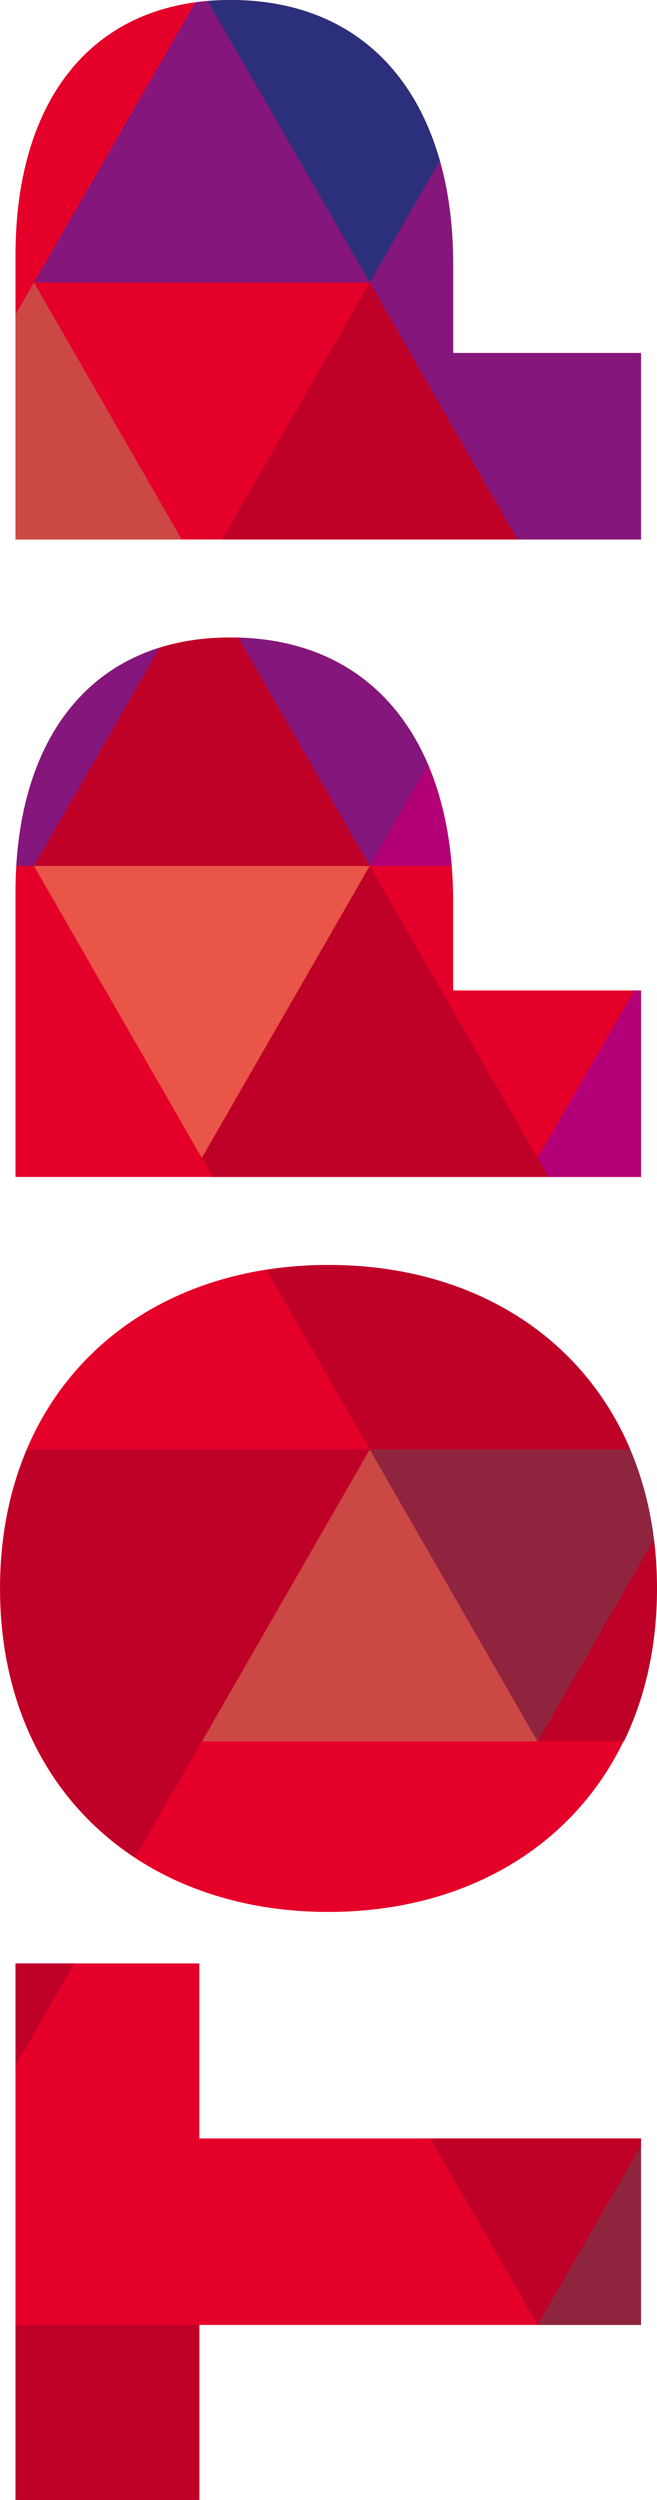 <?xml version="1.0" encoding="utf-8"?>
<!-- Generator: Adobe Illustrator 25.3.0, SVG Export Plug-In . SVG Version: 6.00 Build 0)  -->
<svg version="1.1" id="Ebene_1" xmlns="http://www.w3.org/2000/svg" xmlns:xlink="http://www.w3.org/1999/xlink" x="0px" y="0px"
	 viewBox="0 0 394.5 1500" style="enable-background:new 0 0 394.5 1500;" xml:space="preserve">
<style type="text/css">
	.st0{fill:#E50029;}
	.st1{clip-path:url(#SVGID_2_);fill:#CB4844;}
	.st2{clip-path:url(#SVGID_4_);fill:#BF0027;}
	.st3{clip-path:url(#SVGID_6_);fill:#BF0027;}
	.st4{clip-path:url(#SVGID_8_);fill:#85167B;}
	.st5{clip-path:url(#SVGID_10_);fill:#B30076;}
	.st6{clip-path:url(#SVGID_12_);fill:#EE7C1E;}
	.st7{clip-path:url(#SVGID_14_);fill:#85167B;}
	.st8{clip-path:url(#SVGID_16_);fill:#85167B;}
	.st9{clip-path:url(#SVGID_18_);fill:#2C2F7C;}
	.st10{clip-path:url(#SVGID_20_);fill:#85167B;}
	.st11{clip-path:url(#SVGID_22_);fill:#E50029;}
	.st12{clip-path:url(#SVGID_24_);fill:#E95547;}
	.st13{clip-path:url(#SVGID_26_);fill:#BF0027;}
	.st14{clip-path:url(#SVGID_28_);fill:#B30076;}
	.st15{clip-path:url(#SVGID_30_);fill:#CB4844;}
	.st16{clip-path:url(#SVGID_32_);fill:#8F243E;}
	.st17{clip-path:url(#SVGID_34_);fill:#BF0027;}
	.st18{clip-path:url(#SVGID_36_);fill:#BF0027;}
	.st19{clip-path:url(#SVGID_38_);fill:#BF0027;}
	.st20{clip-path:url(#SVGID_40_);fill:#8F243E;}
	.st21{clip-path:url(#SVGID_42_);fill:#8F243E;}
	.st22{clip-path:url(#SVGID_44_);fill:#BF0027;}
</style>
<path class="st0" d="M197.1,1147.2C83.1,1147.2,0,1071.6,0,953.1S83.1,759,197.1,759s197.1,75.6,197.1,194.1
	S311.1,1147.2,197.1,1147.2 M9.3,535.8c0-94.5,47.1-153.3,129-153.3c87.6,0,133.8,65.1,133.8,158.4v53.4h112.8v111.9H9.3V535.8z
	 M9.3,153.3C9.3,58.8,56.4,0,138.3,0c87.6,0,133.8,65.1,133.8,158.4v53.4h112.8v111.9H9.3V153.3z M119.7,1395v105H9.3v-321.9h110.4
	v105h265.2V1395H119.7z"/>
<g>
	<g>
		<defs>
			<path id="SVGID_1_" d="M9.3,1178.1V1500h110.4v-105h265.2v-111.9H119.7v-105H9.3z M0.3,953.1c0,118.5,83.1,194.1,197.1,194.1
				s197.1-75.6,197.1-194.1S311.4,759,197.4,759S0.3,834.6,0.3,953.1 M9.3,535.8v170.4h375.6V594.3H272.1v-53.4
				c0-93.3-46.2-158.4-133.8-158.4C56.4,382.5,9.3,441.3,9.3,535.8 M9.3,153.3v170.4h375.6V211.8H272.1v-53.4
				C272.1,65.1,225.9,0,138.3,0C56.4,0,9.3,58.8,9.3,153.3"/>
		</defs>
		<clipPath id="SVGID_2_">
			<use xlink:href="#SVGID_1_"  style="overflow:visible;"/>
		</clipPath>
		<polygon class="st1" points="20.4,169.5 -80.4,344.7 121.2,344.7 		"/>
	</g>
	<g>
		<defs>
			<path id="SVGID_3_" d="M9.3,1178.1V1500h110.4v-105h265.2v-111.9H119.7v-105H9.3z M0.3,953.1c0,118.5,83.1,194.1,197.1,194.1
				s197.1-75.6,197.1-194.1S311.4,759,197.4,759S0.3,834.6,0.3,953.1 M9.3,535.8v170.4h375.6V594.3H272.1v-53.4
				c0-93.3-46.2-158.4-133.8-158.4C56.4,382.5,9.3,441.3,9.3,535.8 M9.3,153.3v170.4h375.6V211.8H272.1v-53.4
				C272.1,65.1,225.9,0,138.3,0C56.4,0,9.3,58.8,9.3,153.3"/>
		</defs>
		<clipPath id="SVGID_4_">
			<use xlink:href="#SVGID_3_"  style="overflow:visible;"/>
		</clipPath>
		<polygon class="st2" points="222,169.5 121.2,344.7 322.8,344.7 		"/>
	</g>
	<g>
		<defs>
			<path id="SVGID_5_" d="M9.3,1178.1V1500h110.4v-105h265.2v-111.9H119.7v-105H9.3z M0.3,953.1c0,118.5,83.1,194.1,197.1,194.1
				s197.1-75.6,197.1-194.1S311.4,759,197.4,759S0.3,834.6,0.3,953.1 M9.3,535.8v170.4h375.6V594.3H272.1v-53.4
				c0-93.3-46.2-158.4-133.8-158.4C56.4,382.5,9.3,441.3,9.3,535.8 M9.3,153.3v170.4h375.6V211.8H272.1v-53.4
				C272.1,65.1,225.9,0,138.3,0C56.4,0,9.3,58.8,9.3,153.3"/>
		</defs>
		<clipPath id="SVGID_6_">
			<use xlink:href="#SVGID_5_"  style="overflow:visible;"/>
		</clipPath>
		<polygon class="st3" points="121.2,344.7 20.4,519.6 222,519.6 		"/>
	</g>
	<g>
		<defs>
			<path id="SVGID_7_" d="M9.3,1178.1V1500h110.4v-105h265.2v-111.9H119.7v-105H9.3z M0.3,953.1c0,118.5,83.1,194.1,197.1,194.1
				s197.1-75.6,197.1-194.1S311.4,759,197.4,759S0.3,834.6,0.3,953.1 M9.3,535.8v170.4h375.6V594.3H272.1v-53.4
				c0-93.3-46.2-158.4-133.8-158.4C56.4,382.5,9.3,441.3,9.3,535.8 M9.3,153.3v170.4h375.6V211.8H272.1v-53.4
				C272.1,65.1,225.9,0,138.3,0C56.4,0,9.3,58.8,9.3,153.3"/>
		</defs>
		<clipPath id="SVGID_8_">
			<use xlink:href="#SVGID_7_"  style="overflow:visible;"/>
		</clipPath>
		<polygon class="st4" points="222,519.6 322.8,344.7 121.2,344.7 		"/>
	</g>
	<g>
		<defs>
			<path id="SVGID_9_" d="M9.3,1178.1V1500h110.4v-105h265.2v-111.9H119.7v-105H9.3z M0.3,953.1c0,118.5,83.1,194.1,197.1,194.1
				s197.1-75.6,197.1-194.1S311.4,759,197.4,759S0.3,834.6,0.3,953.1 M9.3,535.8v170.4h375.6V594.3H272.1v-53.4
				c0-93.3-46.2-158.4-133.8-158.4C56.4,382.5,9.3,441.3,9.3,535.8 M9.3,153.3v170.4h375.6V211.8H272.1v-53.4
				C272.1,65.1,225.9,0,138.3,0C56.4,0,9.3,58.8,9.3,153.3"/>
		</defs>
		<clipPath id="SVGID_10_">
			<use xlink:href="#SVGID_9_"  style="overflow:visible;"/>
		</clipPath>
		<polygon class="st5" points="322.8,344.7 222,519.6 423.9,519.6 		"/>
	</g>
	<g>
		<defs>
			<path id="SVGID_11_" d="M9.3,1178.1V1500h110.4v-105h265.2v-111.9H119.7v-105H9.3z M0.3,953.1c0,118.5,83.1,194.1,197.1,194.1
				s197.1-75.6,197.1-194.1S311.4,759,197.4,759S0.3,834.6,0.3,953.1 M9.3,535.8v170.4h375.6V594.3H272.1v-53.4
				c0-93.3-46.2-158.4-133.8-158.4C56.4,382.5,9.3,441.3,9.3,535.8 M9.3,153.3v170.4h375.6V211.8H272.1v-53.4
				C272.1,65.1,225.9,0,138.3,0C56.4,0,9.3,58.8,9.3,153.3"/>
		</defs>
		<clipPath id="SVGID_12_">
			<use xlink:href="#SVGID_11_"  style="overflow:visible;"/>
		</clipPath>
		<polygon class="st6" points="423.9,519.6 524.7,344.7 322.8,344.7 		"/>
	</g>
	<g>
		<defs>
			<path id="SVGID_13_" d="M9.3,1178.1V1500h110.4v-105h265.2v-111.9H119.7v-105H9.3z M0.3,953.1c0,118.5,83.1,194.1,197.1,194.1
				s197.1-75.6,197.1-194.1S311.4,759,197.4,759S0.3,834.6,0.3,953.1 M9.3,535.8v170.4h375.6V594.3H272.1v-53.4
				c0-93.3-46.2-158.4-133.8-158.4C56.4,382.5,9.3,441.3,9.3,535.8 M9.3,153.3v170.4h375.6V211.8H272.1v-53.4
				C272.1,65.1,225.9,0,138.3,0C56.4,0,9.3,58.8,9.3,153.3"/>
		</defs>
		<clipPath id="SVGID_14_">
			<use xlink:href="#SVGID_13_"  style="overflow:visible;"/>
		</clipPath>
		<polygon class="st7" points="-80.4,344.7 -282,344.7 -383.1,519.6 -181.2,519.6 20.4,519.6 121.2,344.7 		"/>
	</g>
	<g>
		<defs>
			<path id="SVGID_15_" d="M9.3,1178.1V1500h110.4v-105h265.2v-111.9H119.7v-105H9.3z M0.3,953.1c0,118.5,83.1,194.1,197.1,194.1
				s197.1-75.6,197.1-194.1S311.4,759,197.4,759S0.3,834.6,0.3,953.1 M9.3,535.8v170.4h375.6V594.3H272.1v-53.4
				c0-93.3-46.2-158.4-133.8-158.4C56.4,382.5,9.3,441.3,9.3,535.8 M9.3,153.3v170.4h375.6V211.8H272.1v-53.4
				C272.1,65.1,225.9,0,138.3,0C56.4,0,9.3,58.8,9.3,153.3"/>
		</defs>
		<clipPath id="SVGID_16_">
			<use xlink:href="#SVGID_15_"  style="overflow:visible;"/>
		</clipPath>
		<polygon class="st8" points="121.2,-5.4 20.4,169.5 222,169.5 		"/>
	</g>
	<g>
		<defs>
			<path id="SVGID_17_" d="M9.3,1178.1V1500h110.4v-105h265.2v-111.9H119.7v-105H9.3z M0.3,953.1c0,118.5,83.1,194.1,197.1,194.1
				s197.1-75.6,197.1-194.1S311.4,759,197.4,759S0.3,834.6,0.3,953.1 M9.3,535.8v170.4h375.6V594.3H272.1v-53.4
				c0-93.3-46.2-158.4-133.8-158.4C56.4,382.5,9.3,441.3,9.3,535.8 M9.3,153.3v170.4h375.6V211.8H272.1v-53.4
				C272.1,65.1,225.9,0,138.3,0C56.4,0,9.3,58.8,9.3,153.3"/>
		</defs>
		<clipPath id="SVGID_18_">
			<use xlink:href="#SVGID_17_"  style="overflow:visible;"/>
		</clipPath>
		<polygon class="st9" points="222,169.5 322.8,-5.4 121.2,-5.4 		"/>
	</g>
	<g>
		<defs>
			<path id="SVGID_19_" d="M9.3,1178.1V1500h110.4v-105h265.2v-111.9H119.7v-105H9.3z M0.3,953.1c0,118.5,83.1,194.1,197.1,194.1
				s197.1-75.6,197.1-194.1S311.4,759,197.4,759S0.3,834.6,0.3,953.1 M9.3,535.8v170.4h375.6V594.3H272.1v-53.4
				c0-93.3-46.2-158.4-133.8-158.4C56.4,382.5,9.3,441.3,9.3,535.8 M9.3,153.3v170.4h375.6V211.8H272.1v-53.4
				C272.1,65.1,225.9,0,138.3,0C56.4,0,9.3,58.8,9.3,153.3"/>
		</defs>
		<clipPath id="SVGID_20_">
			<use xlink:href="#SVGID_19_"  style="overflow:visible;"/>
		</clipPath>
		<polygon class="st10" points="524.7,344.7 423.9,169.5 322.8,-5.4 222,169.5 322.8,344.7 		"/>
	</g>
	<g>
		<defs>
			<path id="SVGID_21_" d="M9.3,1178.1V1500h110.4v-105h265.2v-111.9H119.7v-105H9.3z M0.3,953.1c0,118.5,83.1,194.1,197.1,194.1
				s197.1-75.6,197.1-194.1S311.4,759,197.4,759S0.3,834.6,0.3,953.1 M9.3,535.8v170.4h375.6V594.3H272.1v-53.4
				c0-93.3-46.2-158.4-133.8-158.4C56.4,382.5,9.3,441.3,9.3,535.8 M9.3,153.3v170.4h375.6V211.8H272.1v-53.4
				C272.1,65.1,225.9,0,138.3,0C56.4,0,9.3,58.8,9.3,153.3"/>
		</defs>
		<clipPath id="SVGID_22_">
			<use xlink:href="#SVGID_21_"  style="overflow:visible;"/>
		</clipPath>
		<polygon class="st11" points="423.9,169.5 524.7,-5.4 322.8,-5.4 		"/>
	</g>
	<g>
		<defs>
			<path id="SVGID_23_" d="M9.3,1178.1V1500h110.4v-105h265.2v-111.9H119.7v-105H9.3z M0.3,953.1c0,118.5,83.1,194.1,197.1,194.1
				s197.1-75.6,197.1-194.1S311.4,759,197.4,759S0.3,834.6,0.3,953.1 M9.3,535.8v170.4h375.6V594.3H272.1v-53.4
				c0-93.3-46.2-158.4-133.8-158.4C56.4,382.5,9.3,441.3,9.3,535.8 M9.3,153.3v170.4h375.6V211.8H272.1v-53.4
				C272.1,65.1,225.9,0,138.3,0C56.4,0,9.3,58.8,9.3,153.3"/>
		</defs>
		<clipPath id="SVGID_24_">
			<use xlink:href="#SVGID_23_"  style="overflow:visible;"/>
		</clipPath>
		<polygon class="st12" points="121.2,694.8 222,519.6 20.4,519.6 		"/>
	</g>
	<g>
		<defs>
			<path id="SVGID_25_" d="M9.3,1178.1V1500h110.4v-105h265.2v-111.9H119.7v-105H9.3z M0.3,953.1c0,118.5,83.1,194.1,197.1,194.1
				s197.1-75.6,197.1-194.1S311.4,759,197.4,759S0.3,834.6,0.3,953.1 M9.3,535.8v170.4h375.6V594.3H272.1v-53.4
				c0-93.3-46.2-158.4-133.8-158.4C56.4,382.5,9.3,441.3,9.3,535.8 M9.3,153.3v170.4h375.6V211.8H272.1v-53.4
				C272.1,65.1,225.9,0,138.3,0C56.4,0,9.3,58.8,9.3,153.3"/>
		</defs>
		<clipPath id="SVGID_26_">
			<use xlink:href="#SVGID_25_"  style="overflow:visible;"/>
		</clipPath>
		<polygon class="st13" points="423.9,869.7 322.8,694.8 222,519.6 121.2,694.8 222,869.7 		"/>
	</g>
	<g>
		<defs>
			<path id="SVGID_27_" d="M9.3,1178.1V1500h110.4v-105h265.2v-111.9H119.7v-105H9.3z M0.3,953.1c0,118.5,83.1,194.1,197.1,194.1
				s197.1-75.6,197.1-194.1S311.4,759,197.4,759S0.3,834.6,0.3,953.1 M9.3,535.8v170.4h375.6V594.3H272.1v-53.4
				c0-93.3-46.2-158.4-133.8-158.4C56.4,382.5,9.3,441.3,9.3,535.8 M9.3,153.3v170.4h375.6V211.8H272.1v-53.4
				C272.1,65.1,225.9,0,138.3,0C56.4,0,9.3,58.8,9.3,153.3"/>
		</defs>
		<clipPath id="SVGID_28_">
			<use xlink:href="#SVGID_27_"  style="overflow:visible;"/>
		</clipPath>
		<polygon class="st14" points="524.7,694.8 423.9,519.6 322.8,694.8 423.9,869.7 		"/>
	</g>
	<g>
		<defs>
			<path id="SVGID_29_" d="M9.3,1178.1V1500h110.4v-105h265.2v-111.9H119.7v-105H9.3z M0.3,953.1c0,118.5,83.1,194.1,197.1,194.1
				s197.1-75.6,197.1-194.1S311.4,759,197.4,759S0.3,834.6,0.3,953.1 M9.3,535.8v170.4h375.6V594.3H272.1v-53.4
				c0-93.3-46.2-158.4-133.8-158.4C56.4,382.5,9.3,441.3,9.3,535.8 M9.3,153.3v170.4h375.6V211.8H272.1v-53.4
				C272.1,65.1,225.9,0,138.3,0C56.4,0,9.3,58.8,9.3,153.3"/>
		</defs>
		<clipPath id="SVGID_30_">
			<use xlink:href="#SVGID_29_"  style="overflow:visible;"/>
		</clipPath>
		<polygon class="st15" points="222,869.7 121.2,1044.9 322.8,1044.9 		"/>
	</g>
	<g>
		<defs>
			<path id="SVGID_31_" d="M9.3,1178.1V1500h110.4v-105h265.2v-111.9H119.7v-105H9.3z M0.3,953.1c0,118.5,83.1,194.1,197.1,194.1
				s197.1-75.6,197.1-194.1S311.4,759,197.4,759S0.3,834.6,0.3,953.1 M9.3,535.8v170.4h375.6V594.3H272.1v-53.4
				c0-93.3-46.2-158.4-133.8-158.4C56.4,382.5,9.3,441.3,9.3,535.8 M9.3,153.3v170.4h375.6V211.8H272.1v-53.4
				C272.1,65.1,225.9,0,138.3,0C56.4,0,9.3,58.8,9.3,153.3"/>
		</defs>
		<clipPath id="SVGID_32_">
			<use xlink:href="#SVGID_31_"  style="overflow:visible;"/>
		</clipPath>
		<polygon class="st16" points="322.8,1044.9 423.9,869.7 222,869.7 		"/>
	</g>
	<g>
		<defs>
			<path id="SVGID_33_" d="M9.3,1178.1V1500h110.4v-105h265.2v-111.9H119.7v-105H9.3z M0.3,953.1c0,118.5,83.1,194.1,197.1,194.1
				s197.1-75.6,197.1-194.1S311.4,759,197.4,759S0.3,834.6,0.3,953.1 M9.3,535.8v170.4h375.6V594.3H272.1v-53.4
				c0-93.3-46.2-158.4-133.8-158.4C56.4,382.5,9.3,441.3,9.3,535.8 M9.3,153.3v170.4h375.6V211.8H272.1v-53.4
				C272.1,65.1,225.9,0,138.3,0C56.4,0,9.3,58.8,9.3,153.3"/>
		</defs>
		<clipPath id="SVGID_34_">
			<use xlink:href="#SVGID_33_"  style="overflow:visible;"/>
		</clipPath>
		<polygon class="st17" points="625.5,869.7 423.9,869.7 322.8,1044.9 524.7,1044.9 		"/>
	</g>
	<g>
		<defs>
			<path id="SVGID_35_" d="M9.3,1178.1V1500h110.4v-105h265.2v-111.9H119.7v-105H9.3z M0.3,953.1c0,118.5,83.1,194.1,197.1,194.1
				s197.1-75.6,197.1-194.1S311.4,759,197.4,759S0.3,834.6,0.3,953.1 M9.3,535.8v170.4h375.6V594.3H272.1v-53.4
				c0-93.3-46.2-158.4-133.8-158.4C56.4,382.5,9.3,441.3,9.3,535.8 M9.3,153.3v170.4h375.6V211.8H272.1v-53.4
				C272.1,65.1,225.9,0,138.3,0C56.4,0,9.3,58.8,9.3,153.3"/>
		</defs>
		<clipPath id="SVGID_36_">
			<use xlink:href="#SVGID_35_"  style="overflow:visible;"/>
		</clipPath>
		<polygon class="st18" points="322.8,1395 423.9,1219.8 222,1219.8 		"/>
	</g>
	<g>
		<defs>
			<path id="SVGID_37_" d="M9.3,1178.1V1500h110.4v-105h265.2v-111.9H119.7v-105H9.3z M0.3,953.1c0,118.5,83.1,194.1,197.1,194.1
				s197.1-75.6,197.1-194.1S311.4,759,197.4,759S0.3,834.6,0.3,953.1 M9.3,535.8v170.4h375.6V594.3H272.1v-53.4
				c0-93.3-46.2-158.4-133.8-158.4C56.4,382.5,9.3,441.3,9.3,535.8 M9.3,153.3v170.4h375.6V211.8H272.1v-53.4
				C272.1,65.1,225.9,0,138.3,0C56.4,0,9.3,58.8,9.3,153.3"/>
		</defs>
		<clipPath id="SVGID_38_">
			<use xlink:href="#SVGID_37_"  style="overflow:visible;"/>
		</clipPath>
		<polygon class="st19" points="121.2,1395 121.2,1395 -80.4,1395 20.4,1570.2 222,1570.2 322.8,1395 		"/>
	</g>
	<g>
		<defs>
			<path id="SVGID_39_" d="M9.3,1178.1V1500h110.4v-105h265.2v-111.9H119.7v-105H9.3z M0.3,953.1c0,118.5,83.1,194.1,197.1,194.1
				s197.1-75.6,197.1-194.1S311.4,759,197.4,759S0.3,834.6,0.3,953.1 M9.3,535.8v170.4h375.6V594.3H272.1v-53.4
				c0-93.3-46.2-158.4-133.8-158.4C56.4,382.5,9.3,441.3,9.3,535.8 M9.3,153.3v170.4h375.6V211.8H272.1v-53.4
				C272.1,65.1,225.9,0,138.3,0C56.4,0,9.3,58.8,9.3,153.3"/>
		</defs>
		<clipPath id="SVGID_40_">
			<use xlink:href="#SVGID_39_"  style="overflow:visible;"/>
		</clipPath>
		<polygon class="st20" points="423.9,1219.8 322.8,1395 524.7,1395 		"/>
	</g>
	<g>
		<defs>
			<path id="SVGID_41_" d="M9.3,1178.1V1500h110.4v-105h265.2v-111.9H119.7v-105H9.3z M0.3,953.1c0,118.5,83.1,194.1,197.1,194.1
				s197.1-75.6,197.1-194.1S311.4,759,197.4,759S0.3,834.6,0.3,953.1 M9.3,535.8v170.4h375.6V594.3H272.1v-53.4
				c0-93.3-46.2-158.4-133.8-158.4C56.4,382.5,9.3,441.3,9.3,535.8 M9.3,153.3v170.4h375.6V211.8H272.1v-53.4
				C272.1,65.1,225.9,0,138.3,0C56.4,0,9.3,58.8,9.3,153.3"/>
		</defs>
		<clipPath id="SVGID_42_">
			<use xlink:href="#SVGID_41_"  style="overflow:visible;"/>
		</clipPath>
		<polygon class="st21" points="423.9,1570.2 524.7,1395 322.8,1395 		"/>
	</g>
	<g>
		<defs>
			<path id="SVGID_43_" d="M9.3,1178.1V1500h110.4v-105h265.2v-111.9H119.7v-105H9.3z M0.3,953.1c0,118.5,83.1,194.1,197.1,194.1
				s197.1-75.6,197.1-194.1S311.4,759,197.4,759S0.3,834.6,0.3,953.1 M9.3,535.8v170.4h375.6V594.3H272.1v-53.4
				c0-93.3-46.2-158.4-133.8-158.4C56.4,382.5,9.3,441.3,9.3,535.8 M9.3,153.3v170.4h375.6V211.8H272.1v-53.4
				C272.1,65.1,225.9,0,138.3,0C56.4,0,9.3,58.8,9.3,153.3"/>
		</defs>
		<clipPath id="SVGID_44_">
			<use xlink:href="#SVGID_43_"  style="overflow:visible;"/>
		</clipPath>
		<polygon class="st22" points="20.4,869.7 -181.2,869.7 -80.4,1044.9 -80.7,1044.9 -282,1044.9 -181.2,1219.8 -181.2,1219.8 
			-80.4,1395 121.2,1044.9 222,869.7 		"/>
	</g>
</g>
</svg>
